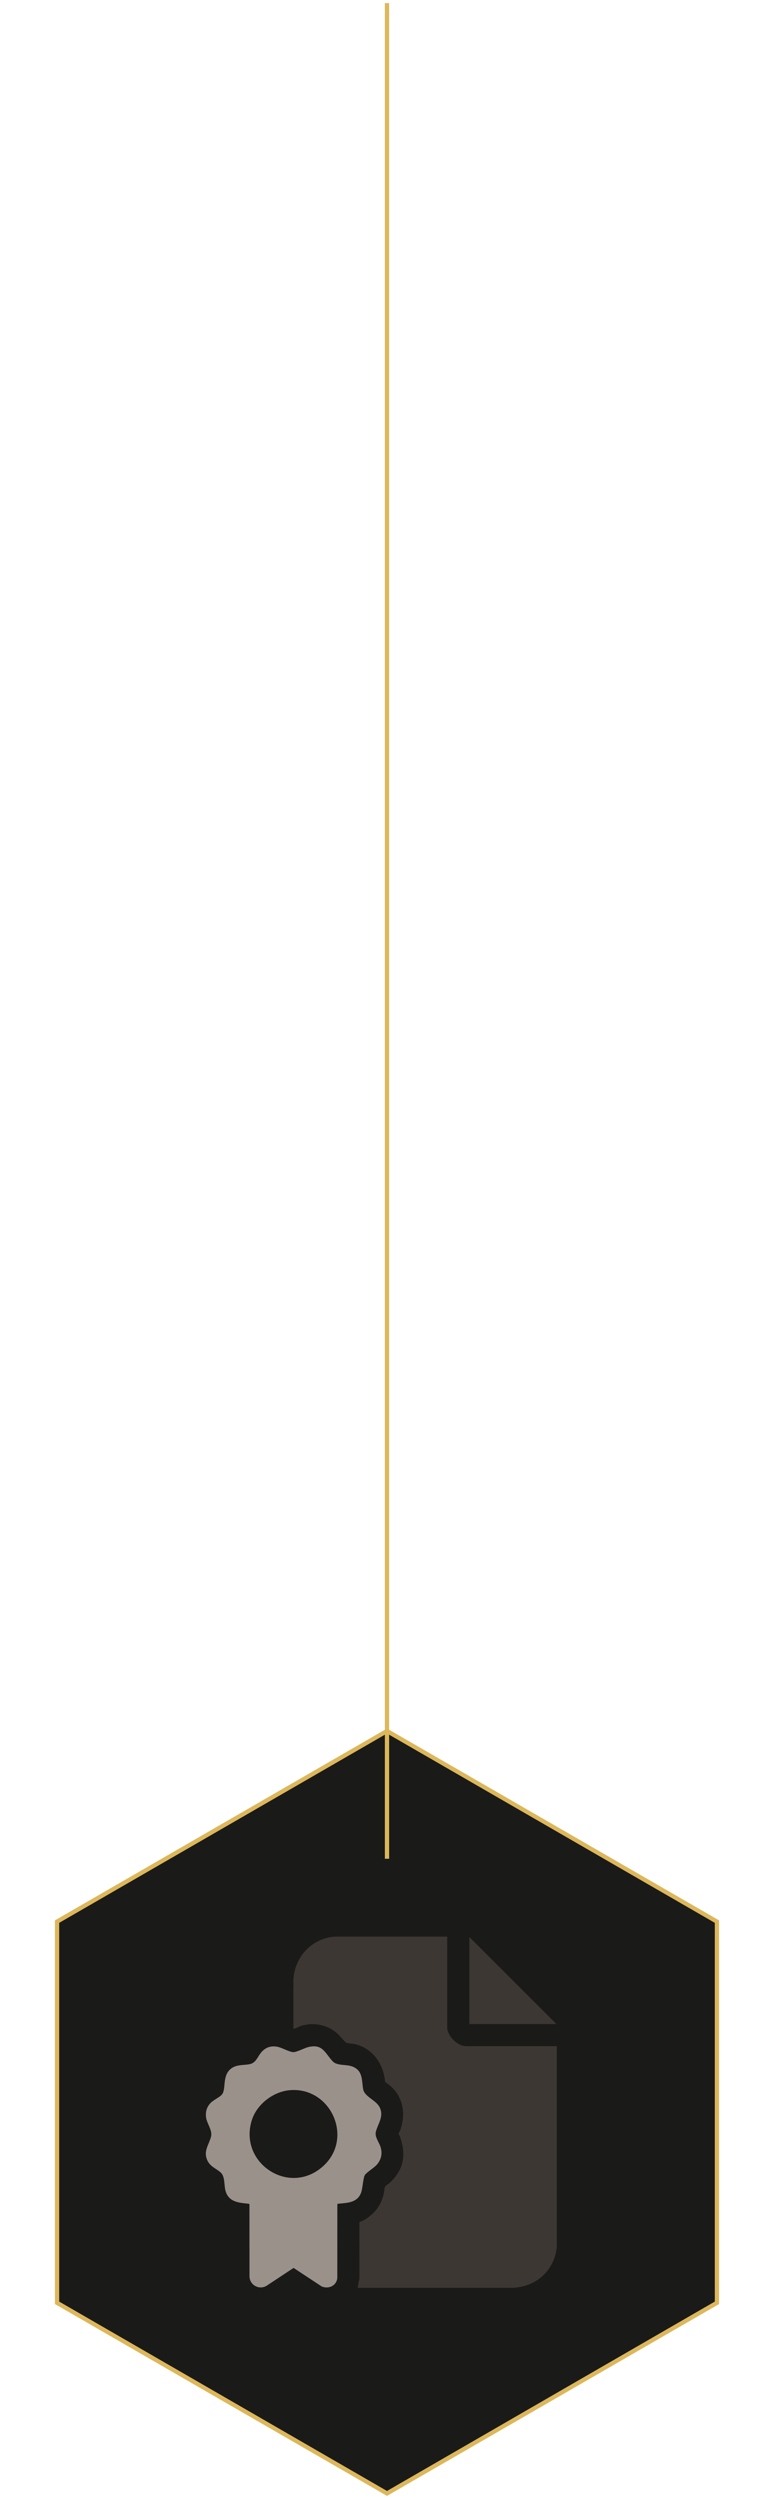 <svg xmlns="http://www.w3.org/2000/svg" width="136" height="439" viewBox="0 0 136 439" fill="none"><path d="M10.027 404.382L10.027 337.441L68 303.969L125.974 337.441L125.974 404.382L68 437.854L10.027 404.382Z" fill="#1A1A19" stroke="#DDB75B" stroke-width="0.75"></path><path d="M78.583 340.079V356.047C78.583 357.489 80.416 359.318 81.856 359.318H97.833L97.835 394.593C97.397 398.72 94.264 401.53 90.151 401.748H62.831L63.158 400.1L63.153 390.197C63.814 389.974 64.355 389.655 64.906 389.214C66.199 388.182 67.017 386.98 67.401 385.36C67.485 385.004 67.524 384.272 67.664 384.003C67.796 383.75 68.256 383.517 68.47 383.319C70.974 381.004 71.402 378.359 70.269 375.171C70.221 375.037 70.033 374.788 70.037 374.714C70.043 374.594 70.291 374.163 70.351 373.992C71.482 370.731 70.622 367.478 67.66 365.6C67.427 362.473 65.474 359.657 62.325 358.948C61.951 358.863 61.105 358.835 60.869 358.719C60.512 358.546 59.652 357.408 59.235 357.048C57.486 355.536 55.101 355.063 52.886 355.758C52.416 355.906 52.025 356.214 51.554 356.273L51.551 347.881C51.634 343.753 54.74 340.326 58.907 340.075L78.581 340.078L78.583 340.079Z" fill="#3D3733"></path><path d="M38.958 367.847C39.789 366.954 38.981 364.618 40.502 363.334C41.499 362.491 42.678 362.705 43.856 362.477C44.972 362.26 45.222 361.219 45.888 360.426C46.634 359.539 47.564 359.206 48.706 359.413C49.54 359.565 50.836 360.343 51.521 360.361C52.15 360.378 53.472 359.642 54.198 359.467C56.704 358.863 57.102 360.532 58.456 361.975C59.251 362.823 60.879 362.448 61.988 362.915C63.798 363.676 63.532 365.292 63.811 366.858C64.058 368.242 66.097 368.755 66.733 370.092C67.477 371.658 66.437 372.874 66.053 374.294C65.797 375.239 66.589 376.132 66.868 377.017C67.241 378.196 66.975 379.313 66.136 380.209C65.679 380.697 64.4 381.493 64.112 381.944C63.824 382.395 63.721 384.191 63.497 384.893C62.878 386.827 61.096 386.822 59.371 386.988L59.274 387.085L59.265 400.097C59.063 401.419 57.736 401.995 56.542 401.522L51.585 398.253L46.945 401.322C45.631 402.23 43.84 401.305 43.837 399.71L43.831 387.085L43.733 386.988C41.991 386.82 40.189 386.707 39.631 384.74C39.335 383.697 39.578 382.189 38.751 381.474C37.925 380.758 36.9 380.458 36.397 379.293C35.714 377.711 36.72 376.614 37.082 375.202C37.363 374.106 36.356 372.921 36.21 371.836C36.075 370.844 36.329 369.966 37.034 369.259C37.551 368.74 38.504 368.334 38.958 367.846V367.847ZM50.893 367.046C48.039 367.3 45.206 369.458 44.294 372.176C41.794 379.628 50.569 385.668 56.576 380.563C62.316 375.685 58.21 366.394 50.893 367.046Z" fill="#9A918B"></path><path d="M97.768 355.432H82.472V340.144L97.768 355.432Z" fill="#3D3733"></path><path d="M68 0.547L68 326.402" stroke="#DDB75B" stroke-width="0.75"></path></svg>